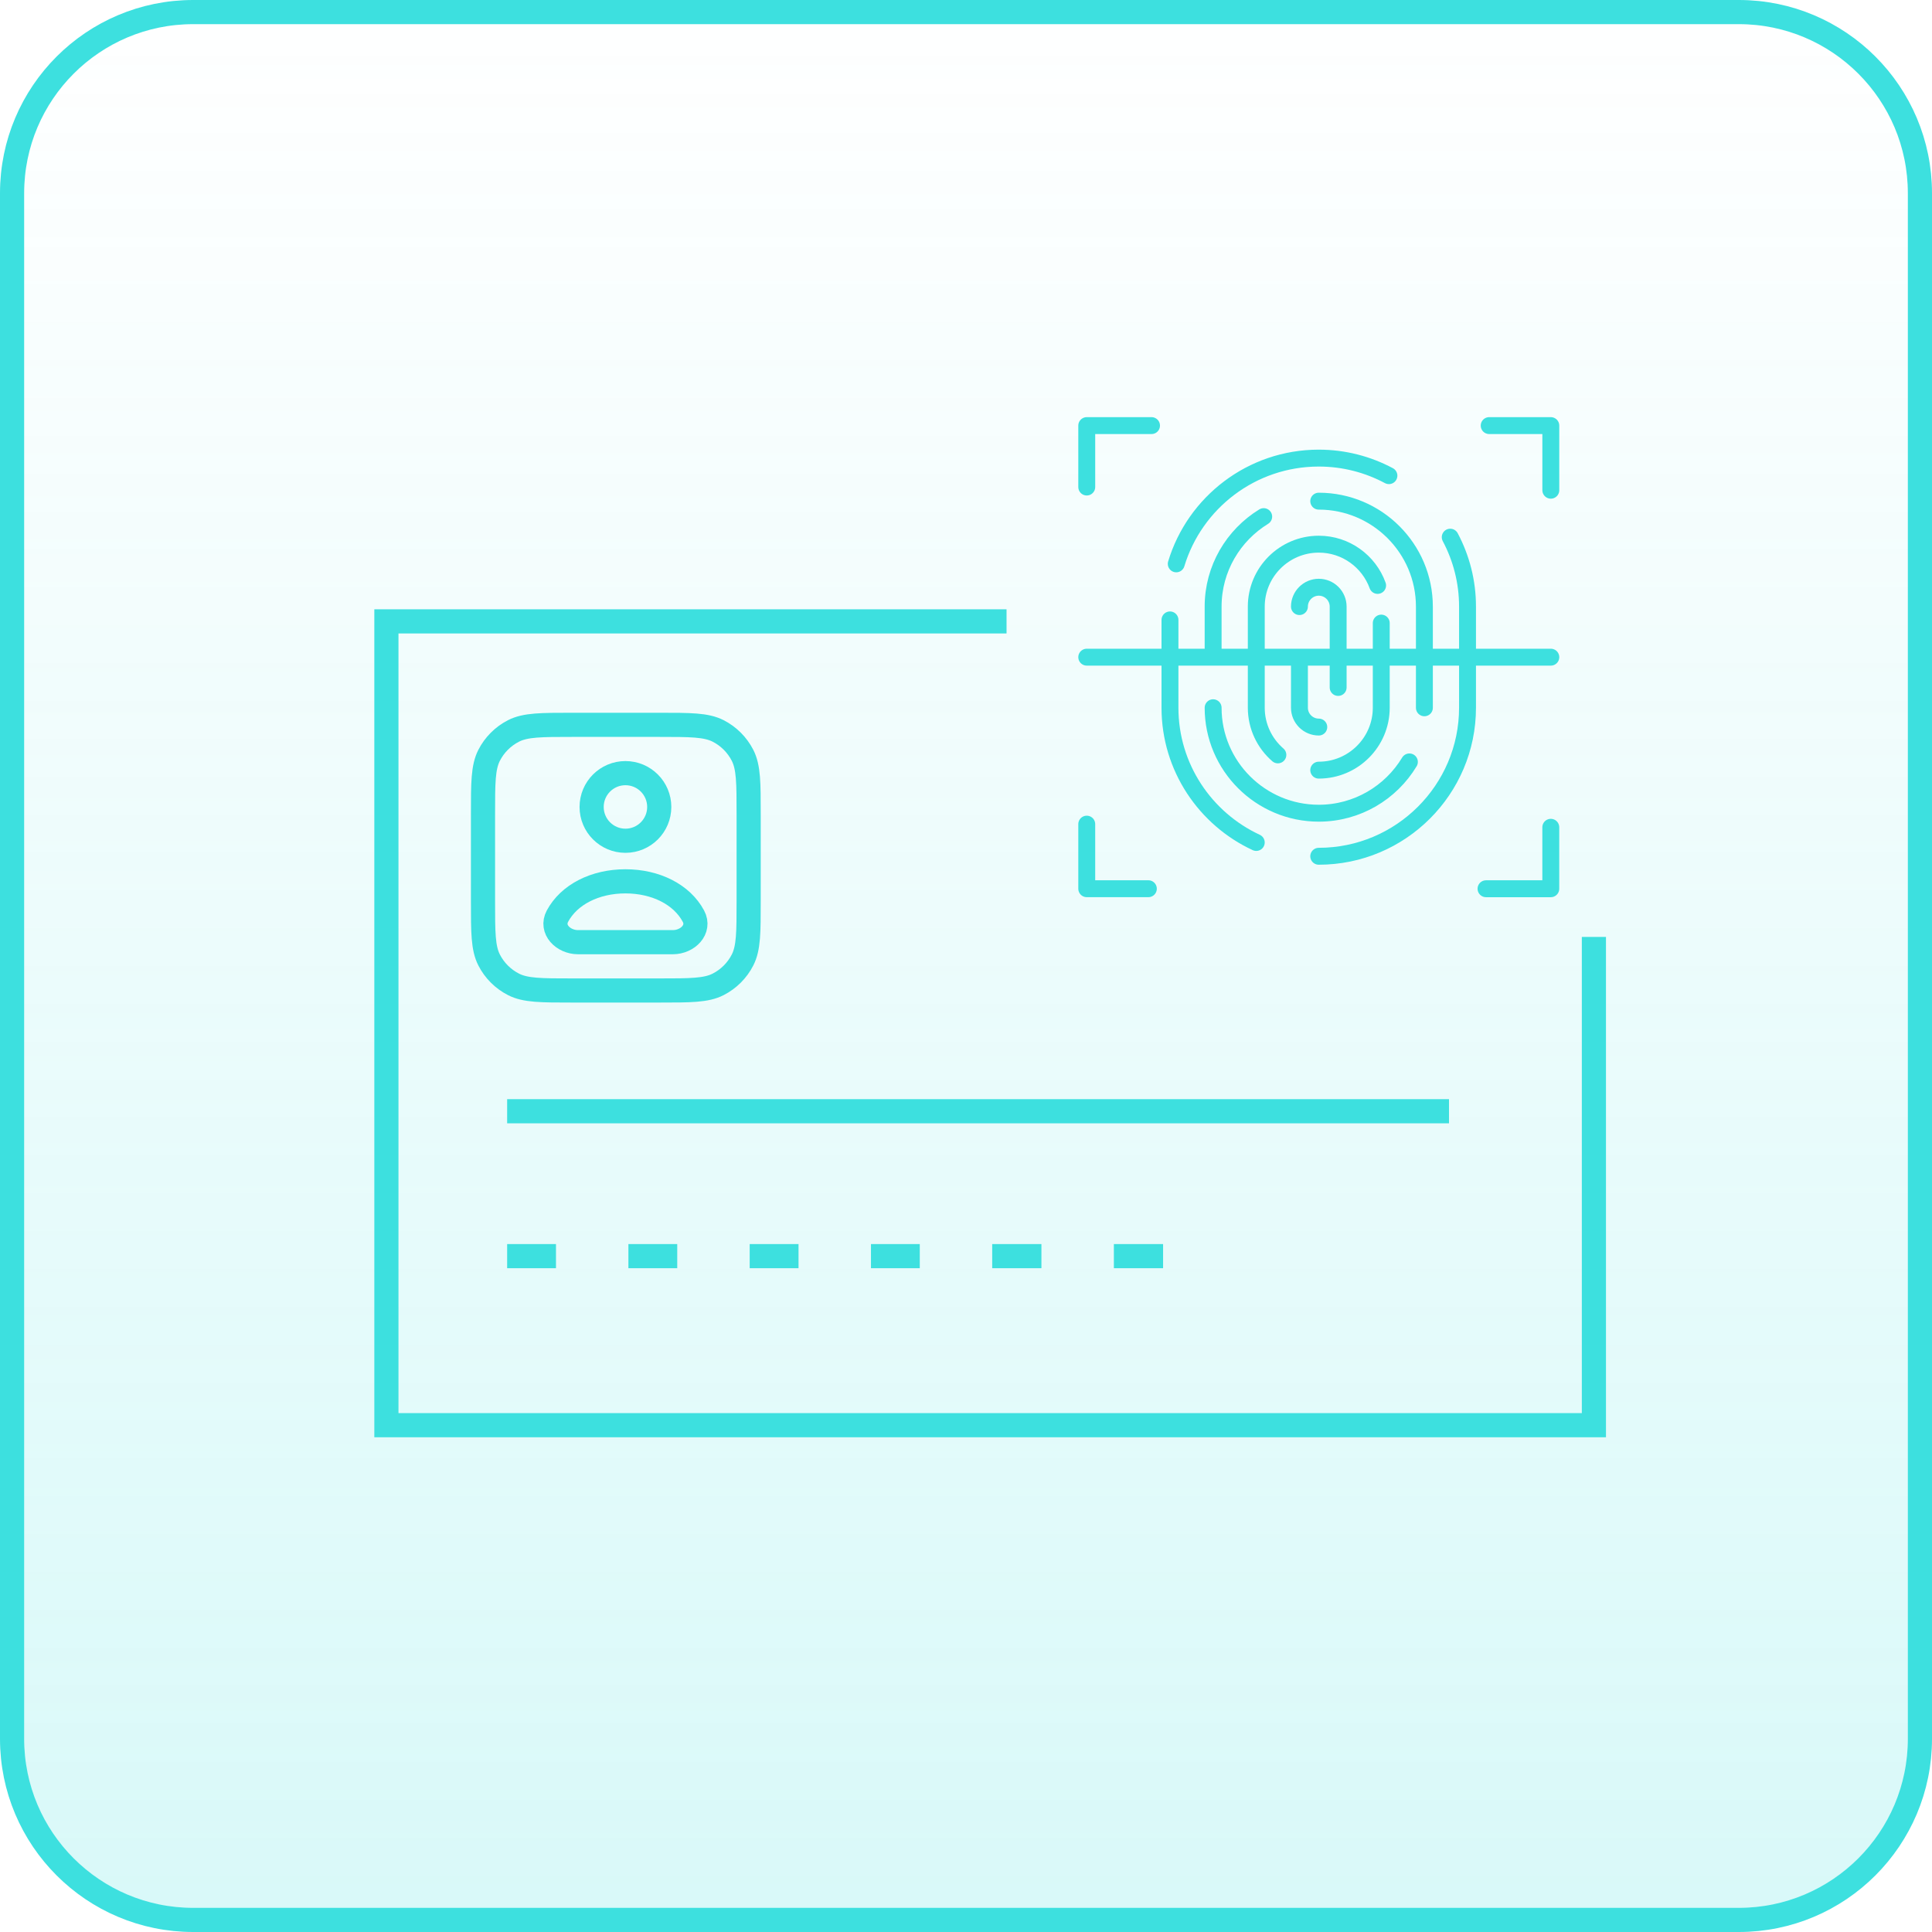 <svg xmlns="http://www.w3.org/2000/svg" width="80" height="80" viewBox="0 0 80 80" fill="none"><path d="M8 0.5H72C76.142 0.5 79.5 3.858 79.5 8V72C79.5 76.142 76.142 79.5 72 79.5H8C3.858 79.5 0.5 76.142 0.5 72V8C0.5 3.858 3.858 0.5 8 0.5Z" fill="url(#paint0_linear_9810_696)"></path><path d="M8 0.5H72C76.142 0.5 79.5 3.858 79.5 8V72C79.5 76.142 76.142 79.5 72 79.5H8C3.858 79.5 0.5 76.142 0.5 72V8C0.5 3.858 3.858 0.5 8 0.5Z" stroke="#3DE0DF"></path><path d="M66 38.796V59.014H16V25.73H41.679" stroke="#3DE0DF" stroke-miterlimit="10"></path><path d="M21 46.014H60" stroke="#3DE0DF" stroke-miterlimit="10"></path><path d="M52.019 34.885C49.911 33.908 48.446 31.774 48.446 29.306V25.669" stroke="#3DE0DF" stroke-width="0.7" stroke-linecap="round" stroke-linejoin="round"></path><path d="M60.051 22.243C60.507 23.102 60.767 24.079 60.767 25.117V29.306C60.767 32.696 58.004 35.456 54.606 35.456" stroke="#3DE0DF" stroke-width="0.7" stroke-linecap="round" stroke-linejoin="round"></path><path d="M48.706 23.348C49.469 20.817 51.825 18.969 54.607 18.969C55.657 18.969 56.645 19.233 57.512 19.696" stroke="#3DE0DF" stroke-width="0.7" stroke-linecap="round" stroke-linejoin="round"></path><path d="M50.233 27.109V25.116C50.233 23.543 51.072 22.162 52.327 21.392" stroke="#3DE0DF" stroke-width="0.7" stroke-linecap="round" stroke-linejoin="round"></path><path d="M58.36 31.549C57.595 32.82 56.199 33.673 54.608 33.673C52.197 33.673 50.233 31.715 50.233 29.306" stroke="#3DE0DF" stroke-width="0.7" stroke-linecap="round" stroke-linejoin="round"></path><path d="M54.606 20.752C57.017 20.752 58.981 22.71 58.981 25.119V29.308" stroke="#3DE0DF" stroke-width="0.7" stroke-linecap="round" stroke-linejoin="round"></path><path d="M52.914 31.258C52.366 30.785 52.02 30.084 52.02 29.306V25.116C52.02 23.693 53.18 22.533 54.609 22.533C55.728 22.533 56.684 23.246 57.044 24.241" stroke="#3DE0DF" stroke-width="0.7" stroke-linecap="round" stroke-linejoin="round"></path><path d="M57.195 25.801V29.306C57.195 30.73 56.035 31.89 54.606 31.89" stroke="#3DE0DF" stroke-width="0.7" stroke-linecap="round" stroke-linejoin="round"></path><path d="M54.608 30.106C54.167 30.106 53.807 29.747 53.807 29.306V27.306" stroke="#3DE0DF" stroke-width="0.7" stroke-linecap="round" stroke-linejoin="round"></path><path d="M53.807 25.117C53.807 24.676 54.167 24.316 54.608 24.316C55.05 24.316 55.41 24.676 55.41 25.117V28.466" stroke="#3DE0DF" stroke-width="0.7" stroke-linecap="round" stroke-linejoin="round"></path><path d="M45 20.167V17.623H47.682" stroke="#3DE0DF" stroke-width="0.7" stroke-linecap="round" stroke-linejoin="round"></path><path d="M61.664 17.623H64.216V20.299" stroke="#3DE0DF" stroke-width="0.7" stroke-linecap="round" stroke-linejoin="round"></path><path d="M47.551 36.8H45V34.126" stroke="#3DE0DF" stroke-width="0.7" stroke-linecap="round" stroke-linejoin="round"></path><path d="M64.215 34.256V36.801H61.533" stroke="#3DE0DF" stroke-width="0.7" stroke-linecap="round" stroke-linejoin="round"></path><path d="M45 27.212H64.216" stroke="#3DE0DF" stroke-width="0.7" stroke-linecap="round" stroke-linejoin="round"></path><path d="M21 52.014H23.022" stroke="#3DE0DF" stroke-miterlimit="10"></path><path d="M26.021 52.014H28.043" stroke="#3DE0DF" stroke-miterlimit="10"></path><path d="M31.043 52.014H33.065" stroke="#3DE0DF" stroke-miterlimit="10"></path><path d="M36.065 52.014H38.086" stroke="#3DE0DF" stroke-miterlimit="10"></path><path d="M41.085 52.014H43.123" stroke="#3DE0DF" stroke-miterlimit="10"></path><path d="M46.123 52.014H48.161" stroke="#3DE0DF" stroke-miterlimit="10"></path><path d="M27.295 30.014H23.705C22.408 30.014 21.76 30.014 21.264 30.266C20.829 30.488 20.474 30.843 20.252 31.278C20 31.774 20 32.422 20 33.719V37.309C20 38.606 20 39.254 20.252 39.749C20.474 40.185 20.829 40.539 21.264 40.761C21.76 41.014 22.408 41.014 23.705 41.014H27.295C28.592 41.014 29.24 41.014 29.736 40.761C30.171 40.539 30.526 40.185 30.748 39.749C31 39.254 31 38.606 31 37.309V33.719C31 32.422 31 31.774 30.748 31.278C30.526 30.843 30.171 30.488 29.736 30.266C29.24 30.014 28.592 30.014 27.295 30.014Z" stroke="#3DE0DF" stroke-linecap="round" stroke-linejoin="round"></path><path d="M25.898 36.494C24.642 36.494 23.562 37.04 23.082 37.937C22.791 38.483 23.32 39.014 23.938 39.014H27.858C28.477 39.014 29.006 38.483 28.714 37.937C28.235 37.04 27.154 36.494 25.898 36.494Z" stroke="#3DE0DF" stroke-linecap="round" stroke-linejoin="round"></path><path d="M27.298 33.414C27.298 34.187 26.671 34.814 25.898 34.814C25.125 34.814 24.498 34.187 24.498 33.414C24.498 32.641 25.125 32.014 25.898 32.014C26.671 32.014 27.298 32.641 27.298 33.414Z" stroke="#3DE0DF" stroke-linecap="round" stroke-linejoin="round"></path><defs><linearGradient id="paint0_linear_9810_696" x1="40" y1="0" x2="40" y2="80" gradientUnits="userSpaceOnUse"><stop stop-color="#3DE0DF" stop-opacity="0"></stop><stop offset="1" stop-color="#3DE0DF" stop-opacity="0.2"></stop></linearGradient></defs></svg>